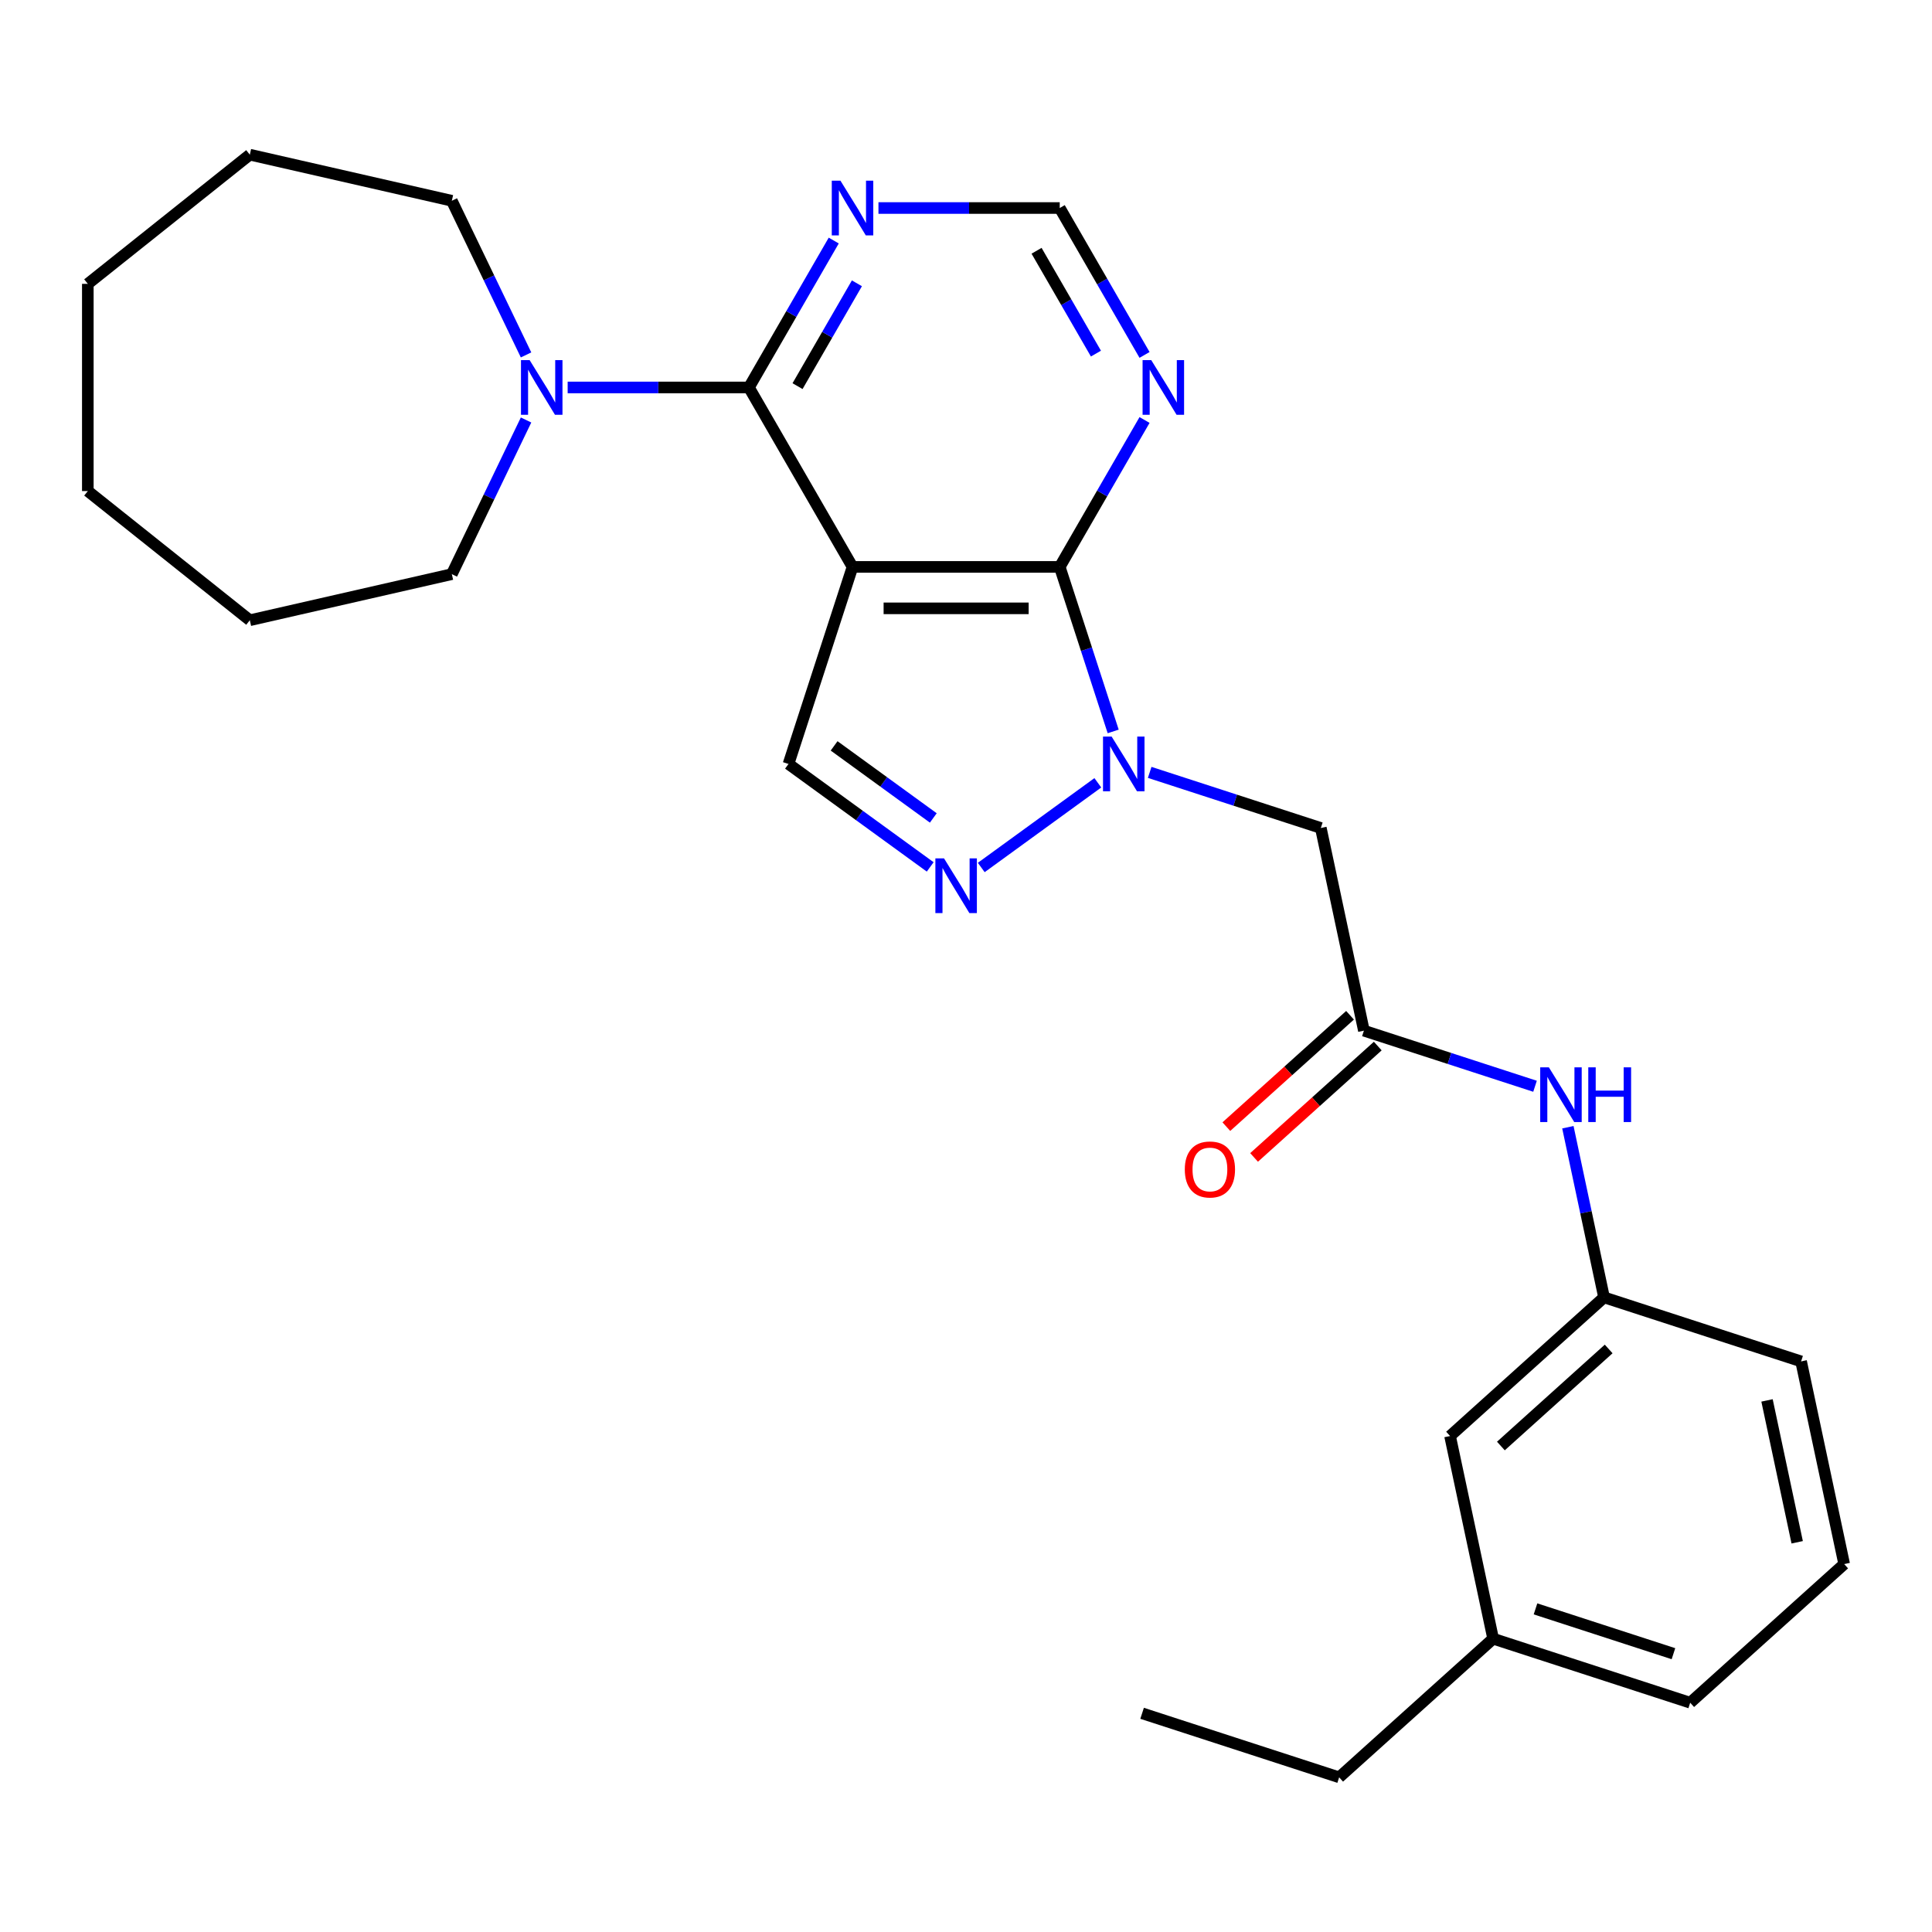 <?xml version='1.0' encoding='iso-8859-1'?>
<svg version='1.1' baseProfile='full'
              xmlns='http://www.w3.org/2000/svg'
                      xmlns:rdkit='http://www.rdkit.org/xml'
                      xmlns:xlink='http://www.w3.org/1999/xlink'
                  xml:space='preserve'
width='1000px' height='1000px' viewBox='0 0 1000 1000'>
<!-- END OF HEADER -->
<rect style='opacity:1.0;fill:#FFFFFF;stroke:none' width='1000' height='1000' x='0' y='0'> </rect>
<path class='bond-1' d='M 441.267,293.426 L 548.515,293.426' style='fill:none;fill-rule:evenodd;stroke:#000000;stroke-width:6px;stroke-linecap:butt;stroke-linejoin:miter;stroke-opacity:1' />
<path class='bond-1' d='M 457.354,314.876 L 532.427,314.876' style='fill:none;fill-rule:evenodd;stroke:#000000;stroke-width:6px;stroke-linecap:butt;stroke-linejoin:miter;stroke-opacity:1' />
<path class='bond-2' d='M 441.267,293.426 L 387.643,200.547' style='fill:none;fill-rule:evenodd;stroke:#000000;stroke-width:6px;stroke-linecap:butt;stroke-linejoin:miter;stroke-opacity:1' />
<path class='bond-4' d='M 441.267,293.426 L 408.126,395.425' style='fill:none;fill-rule:evenodd;stroke:#000000;stroke-width:6px;stroke-linecap:butt;stroke-linejoin:miter;stroke-opacity:1' />
<path class='bond-0' d='M 576.184,378.584 L 562.349,336.005' style='fill:none;fill-rule:evenodd;stroke:#0000FF;stroke-width:6px;stroke-linecap:butt;stroke-linejoin:miter;stroke-opacity:1' />
<path class='bond-0' d='M 562.349,336.005 L 548.515,293.426' style='fill:none;fill-rule:evenodd;stroke:#000000;stroke-width:6px;stroke-linecap:butt;stroke-linejoin:miter;stroke-opacity:1' />
<path class='bond-5' d='M 595.077,399.786 L 639.366,414.176' style='fill:none;fill-rule:evenodd;stroke:#0000FF;stroke-width:6px;stroke-linecap:butt;stroke-linejoin:miter;stroke-opacity:1' />
<path class='bond-5' d='M 639.366,414.176 L 683.654,428.566' style='fill:none;fill-rule:evenodd;stroke:#000000;stroke-width:6px;stroke-linecap:butt;stroke-linejoin:miter;stroke-opacity:1' />
<path class='bond-27' d='M 568.235,405.176 L 507.897,449.014' style='fill:none;fill-rule:evenodd;stroke:#0000FF;stroke-width:6px;stroke-linecap:butt;stroke-linejoin:miter;stroke-opacity:1' />
<path class='bond-7' d='M 548.515,293.426 L 570.465,255.407' style='fill:none;fill-rule:evenodd;stroke:#000000;stroke-width:6px;stroke-linecap:butt;stroke-linejoin:miter;stroke-opacity:1' />
<path class='bond-7' d='M 570.465,255.407 L 592.415,217.388' style='fill:none;fill-rule:evenodd;stroke:#0000FF;stroke-width:6px;stroke-linecap:butt;stroke-linejoin:miter;stroke-opacity:1' />
<path class='bond-6' d='M 387.643,200.547 L 340.73,200.547' style='fill:none;fill-rule:evenodd;stroke:#000000;stroke-width:6px;stroke-linecap:butt;stroke-linejoin:miter;stroke-opacity:1' />
<path class='bond-6' d='M 340.73,200.547 L 293.817,200.547' style='fill:none;fill-rule:evenodd;stroke:#0000FF;stroke-width:6px;stroke-linecap:butt;stroke-linejoin:miter;stroke-opacity:1' />
<path class='bond-8' d='M 387.643,200.547 L 409.594,162.528' style='fill:none;fill-rule:evenodd;stroke:#000000;stroke-width:6px;stroke-linecap:butt;stroke-linejoin:miter;stroke-opacity:1' />
<path class='bond-8' d='M 409.594,162.528 L 431.544,124.509' style='fill:none;fill-rule:evenodd;stroke:#0000FF;stroke-width:6px;stroke-linecap:butt;stroke-linejoin:miter;stroke-opacity:1' />
<path class='bond-8' d='M 412.804,199.866 L 428.169,173.253' style='fill:none;fill-rule:evenodd;stroke:#000000;stroke-width:6px;stroke-linecap:butt;stroke-linejoin:miter;stroke-opacity:1' />
<path class='bond-8' d='M 428.169,173.253 L 443.535,146.64' style='fill:none;fill-rule:evenodd;stroke:#0000FF;stroke-width:6px;stroke-linecap:butt;stroke-linejoin:miter;stroke-opacity:1' />
<path class='bond-3' d='M 481.47,448.712 L 444.798,422.068' style='fill:none;fill-rule:evenodd;stroke:#0000FF;stroke-width:6px;stroke-linecap:butt;stroke-linejoin:miter;stroke-opacity:1' />
<path class='bond-3' d='M 444.798,422.068 L 408.126,395.425' style='fill:none;fill-rule:evenodd;stroke:#000000;stroke-width:6px;stroke-linecap:butt;stroke-linejoin:miter;stroke-opacity:1' />
<path class='bond-3' d='M 483.076,423.366 L 457.405,404.715' style='fill:none;fill-rule:evenodd;stroke:#0000FF;stroke-width:6px;stroke-linecap:butt;stroke-linejoin:miter;stroke-opacity:1' />
<path class='bond-3' d='M 457.405,404.715 L 431.735,386.065' style='fill:none;fill-rule:evenodd;stroke:#000000;stroke-width:6px;stroke-linecap:butt;stroke-linejoin:miter;stroke-opacity:1' />
<path class='bond-9' d='M 683.654,428.566 L 705.952,533.47' style='fill:none;fill-rule:evenodd;stroke:#000000;stroke-width:6px;stroke-linecap:butt;stroke-linejoin:miter;stroke-opacity:1' />
<path class='bond-16' d='M 272.285,217.388 L 253.074,257.281' style='fill:none;fill-rule:evenodd;stroke:#0000FF;stroke-width:6px;stroke-linecap:butt;stroke-linejoin:miter;stroke-opacity:1' />
<path class='bond-16' d='M 253.074,257.281 L 233.863,297.174' style='fill:none;fill-rule:evenodd;stroke:#000000;stroke-width:6px;stroke-linecap:butt;stroke-linejoin:miter;stroke-opacity:1' />
<path class='bond-17' d='M 272.285,183.706 L 253.074,143.813' style='fill:none;fill-rule:evenodd;stroke:#0000FF;stroke-width:6px;stroke-linecap:butt;stroke-linejoin:miter;stroke-opacity:1' />
<path class='bond-17' d='M 253.074,143.813 L 233.863,103.92' style='fill:none;fill-rule:evenodd;stroke:#000000;stroke-width:6px;stroke-linecap:butt;stroke-linejoin:miter;stroke-opacity:1' />
<path class='bond-28' d='M 592.415,183.706 L 570.465,145.687' style='fill:none;fill-rule:evenodd;stroke:#0000FF;stroke-width:6px;stroke-linecap:butt;stroke-linejoin:miter;stroke-opacity:1' />
<path class='bond-28' d='M 570.465,145.687 L 548.515,107.668' style='fill:none;fill-rule:evenodd;stroke:#000000;stroke-width:6px;stroke-linecap:butt;stroke-linejoin:miter;stroke-opacity:1' />
<path class='bond-28' d='M 567.254,183.025 L 551.889,156.412' style='fill:none;fill-rule:evenodd;stroke:#0000FF;stroke-width:6px;stroke-linecap:butt;stroke-linejoin:miter;stroke-opacity:1' />
<path class='bond-28' d='M 551.889,156.412 L 536.524,129.798' style='fill:none;fill-rule:evenodd;stroke:#000000;stroke-width:6px;stroke-linecap:butt;stroke-linejoin:miter;stroke-opacity:1' />
<path class='bond-10' d='M 454.688,107.668 L 501.601,107.668' style='fill:none;fill-rule:evenodd;stroke:#0000FF;stroke-width:6px;stroke-linecap:butt;stroke-linejoin:miter;stroke-opacity:1' />
<path class='bond-10' d='M 501.601,107.668 L 548.515,107.668' style='fill:none;fill-rule:evenodd;stroke:#000000;stroke-width:6px;stroke-linecap:butt;stroke-linejoin:miter;stroke-opacity:1' />
<path class='bond-11' d='M 705.952,533.47 L 750.241,547.86' style='fill:none;fill-rule:evenodd;stroke:#000000;stroke-width:6px;stroke-linecap:butt;stroke-linejoin:miter;stroke-opacity:1' />
<path class='bond-11' d='M 750.241,547.86 L 794.53,562.25' style='fill:none;fill-rule:evenodd;stroke:#0000FF;stroke-width:6px;stroke-linecap:butt;stroke-linejoin:miter;stroke-opacity:1' />
<path class='bond-12' d='M 698.776,525.5 L 666.767,554.322' style='fill:none;fill-rule:evenodd;stroke:#000000;stroke-width:6px;stroke-linecap:butt;stroke-linejoin:miter;stroke-opacity:1' />
<path class='bond-12' d='M 666.767,554.322 L 634.757,583.143' style='fill:none;fill-rule:evenodd;stroke:#FF0000;stroke-width:6px;stroke-linecap:butt;stroke-linejoin:miter;stroke-opacity:1' />
<path class='bond-12' d='M 713.129,541.44 L 681.119,570.262' style='fill:none;fill-rule:evenodd;stroke:#000000;stroke-width:6px;stroke-linecap:butt;stroke-linejoin:miter;stroke-opacity:1' />
<path class='bond-12' d='M 681.119,570.262 L 649.109,599.083' style='fill:none;fill-rule:evenodd;stroke:#FF0000;stroke-width:6px;stroke-linecap:butt;stroke-linejoin:miter;stroke-opacity:1' />
<path class='bond-13' d='M 811.531,583.452 L 820.89,627.484' style='fill:none;fill-rule:evenodd;stroke:#0000FF;stroke-width:6px;stroke-linecap:butt;stroke-linejoin:miter;stroke-opacity:1' />
<path class='bond-13' d='M 820.89,627.484 L 830.249,671.515' style='fill:none;fill-rule:evenodd;stroke:#000000;stroke-width:6px;stroke-linecap:butt;stroke-linejoin:miter;stroke-opacity:1' />
<path class='bond-14' d='M 830.249,671.515 L 750.548,743.278' style='fill:none;fill-rule:evenodd;stroke:#000000;stroke-width:6px;stroke-linecap:butt;stroke-linejoin:miter;stroke-opacity:1' />
<path class='bond-14' d='M 832.646,698.22 L 776.856,748.454' style='fill:none;fill-rule:evenodd;stroke:#000000;stroke-width:6px;stroke-linecap:butt;stroke-linejoin:miter;stroke-opacity:1' />
<path class='bond-19' d='M 830.249,671.515 L 932.247,704.657' style='fill:none;fill-rule:evenodd;stroke:#000000;stroke-width:6px;stroke-linecap:butt;stroke-linejoin:miter;stroke-opacity:1' />
<path class='bond-15' d='M 750.548,743.278 L 772.846,848.182' style='fill:none;fill-rule:evenodd;stroke:#000000;stroke-width:6px;stroke-linecap:butt;stroke-linejoin:miter;stroke-opacity:1' />
<path class='bond-21' d='M 772.846,848.182 L 693.146,919.944' style='fill:none;fill-rule:evenodd;stroke:#000000;stroke-width:6px;stroke-linecap:butt;stroke-linejoin:miter;stroke-opacity:1' />
<path class='bond-30' d='M 772.846,848.182 L 874.845,881.323' style='fill:none;fill-rule:evenodd;stroke:#000000;stroke-width:6px;stroke-linecap:butt;stroke-linejoin:miter;stroke-opacity:1' />
<path class='bond-30' d='M 794.775,832.753 L 866.173,855.952' style='fill:none;fill-rule:evenodd;stroke:#000000;stroke-width:6px;stroke-linecap:butt;stroke-linejoin:miter;stroke-opacity:1' />
<path class='bond-22' d='M 233.863,297.174 L 129.304,321.039' style='fill:none;fill-rule:evenodd;stroke:#000000;stroke-width:6px;stroke-linecap:butt;stroke-linejoin:miter;stroke-opacity:1' />
<path class='bond-23' d='M 233.863,103.92 L 129.304,80.056' style='fill:none;fill-rule:evenodd;stroke:#000000;stroke-width:6px;stroke-linecap:butt;stroke-linejoin:miter;stroke-opacity:1' />
<path class='bond-18' d='M 954.545,809.561 L 932.247,704.657' style='fill:none;fill-rule:evenodd;stroke:#000000;stroke-width:6px;stroke-linecap:butt;stroke-linejoin:miter;stroke-opacity:1' />
<path class='bond-18' d='M 930.22,798.285 L 914.611,724.852' style='fill:none;fill-rule:evenodd;stroke:#000000;stroke-width:6px;stroke-linecap:butt;stroke-linejoin:miter;stroke-opacity:1' />
<path class='bond-20' d='M 954.545,809.561 L 874.845,881.323' style='fill:none;fill-rule:evenodd;stroke:#000000;stroke-width:6px;stroke-linecap:butt;stroke-linejoin:miter;stroke-opacity:1' />
<path class='bond-24' d='M 693.146,919.944 L 591.148,886.803' style='fill:none;fill-rule:evenodd;stroke:#000000;stroke-width:6px;stroke-linecap:butt;stroke-linejoin:miter;stroke-opacity:1' />
<path class='bond-26' d='M 129.304,321.039 L 45.455,254.171' style='fill:none;fill-rule:evenodd;stroke:#000000;stroke-width:6px;stroke-linecap:butt;stroke-linejoin:miter;stroke-opacity:1' />
<path class='bond-25' d='M 129.304,80.056 L 45.455,146.923' style='fill:none;fill-rule:evenodd;stroke:#000000;stroke-width:6px;stroke-linecap:butt;stroke-linejoin:miter;stroke-opacity:1' />
<path class='bond-29' d='M 45.455,146.923 L 45.455,254.171' style='fill:none;fill-rule:evenodd;stroke:#000000;stroke-width:6px;stroke-linecap:butt;stroke-linejoin:miter;stroke-opacity:1' />
<path  class='atom-1' d='M 575.396 381.265
L 584.676 396.265
Q 585.596 397.745, 587.076 400.425
Q 588.556 403.105, 588.636 403.265
L 588.636 381.265
L 592.396 381.265
L 592.396 409.585
L 588.516 409.585
L 578.556 393.185
Q 577.396 391.265, 576.156 389.065
Q 574.956 386.865, 574.596 386.185
L 574.596 409.585
L 570.916 409.585
L 570.916 381.265
L 575.396 381.265
' fill='#0000FF'/>
<path  class='atom-4' d='M 488.631 444.303
L 497.911 459.303
Q 498.831 460.783, 500.311 463.463
Q 501.791 466.143, 501.871 466.303
L 501.871 444.303
L 505.631 444.303
L 505.631 472.623
L 501.751 472.623
L 491.791 456.223
Q 490.631 454.303, 489.391 452.103
Q 488.191 449.903, 487.831 449.223
L 487.831 472.623
L 484.151 472.623
L 484.151 444.303
L 488.631 444.303
' fill='#0000FF'/>
<path  class='atom-7' d='M 274.136 186.387
L 283.416 201.387
Q 284.336 202.867, 285.816 205.547
Q 287.296 208.227, 287.376 208.387
L 287.376 186.387
L 291.136 186.387
L 291.136 214.707
L 287.256 214.707
L 277.296 198.307
Q 276.136 196.387, 274.896 194.187
Q 273.696 191.987, 273.336 191.307
L 273.336 214.707
L 269.656 214.707
L 269.656 186.387
L 274.136 186.387
' fill='#0000FF'/>
<path  class='atom-8' d='M 595.878 186.387
L 605.158 201.387
Q 606.078 202.867, 607.558 205.547
Q 609.038 208.227, 609.118 208.387
L 609.118 186.387
L 612.878 186.387
L 612.878 214.707
L 608.998 214.707
L 599.038 198.307
Q 597.878 196.387, 596.638 194.187
Q 595.438 191.987, 595.078 191.307
L 595.078 214.707
L 591.398 214.707
L 591.398 186.387
L 595.878 186.387
' fill='#0000FF'/>
<path  class='atom-9' d='M 435.007 93.508
L 444.287 108.508
Q 445.207 109.988, 446.687 112.668
Q 448.167 115.348, 448.247 115.508
L 448.247 93.508
L 452.007 93.508
L 452.007 121.828
L 448.127 121.828
L 438.167 105.428
Q 437.007 103.508, 435.767 101.308
Q 434.567 99.108, 434.207 98.428
L 434.207 121.828
L 430.527 121.828
L 430.527 93.508
L 435.007 93.508
' fill='#0000FF'/>
<path  class='atom-12' d='M 801.691 552.451
L 810.971 567.451
Q 811.891 568.931, 813.371 571.611
Q 814.851 574.291, 814.931 574.451
L 814.931 552.451
L 818.691 552.451
L 818.691 580.771
L 814.811 580.771
L 804.851 564.371
Q 803.691 562.451, 802.451 560.251
Q 801.251 558.051, 800.891 557.371
L 800.891 580.771
L 797.211 580.771
L 797.211 552.451
L 801.691 552.451
' fill='#0000FF'/>
<path  class='atom-12' d='M 822.091 552.451
L 825.931 552.451
L 825.931 564.491
L 840.411 564.491
L 840.411 552.451
L 844.251 552.451
L 844.251 580.771
L 840.411 580.771
L 840.411 567.691
L 825.931 567.691
L 825.931 580.771
L 822.091 580.771
L 822.091 552.451
' fill='#0000FF'/>
<path  class='atom-13' d='M 613.252 605.313
Q 613.252 598.513, 616.612 594.713
Q 619.972 590.913, 626.252 590.913
Q 632.532 590.913, 635.892 594.713
Q 639.252 598.513, 639.252 605.313
Q 639.252 612.193, 635.852 616.113
Q 632.452 619.993, 626.252 619.993
Q 620.012 619.993, 616.612 616.113
Q 613.252 612.233, 613.252 605.313
M 626.252 616.793
Q 630.572 616.793, 632.892 613.913
Q 635.252 610.993, 635.252 605.313
Q 635.252 599.753, 632.892 596.953
Q 630.572 594.113, 626.252 594.113
Q 621.932 594.113, 619.572 596.913
Q 617.252 599.713, 617.252 605.313
Q 617.252 611.033, 619.572 613.913
Q 621.932 616.793, 626.252 616.793
' fill='#FF0000'/>
</svg>
